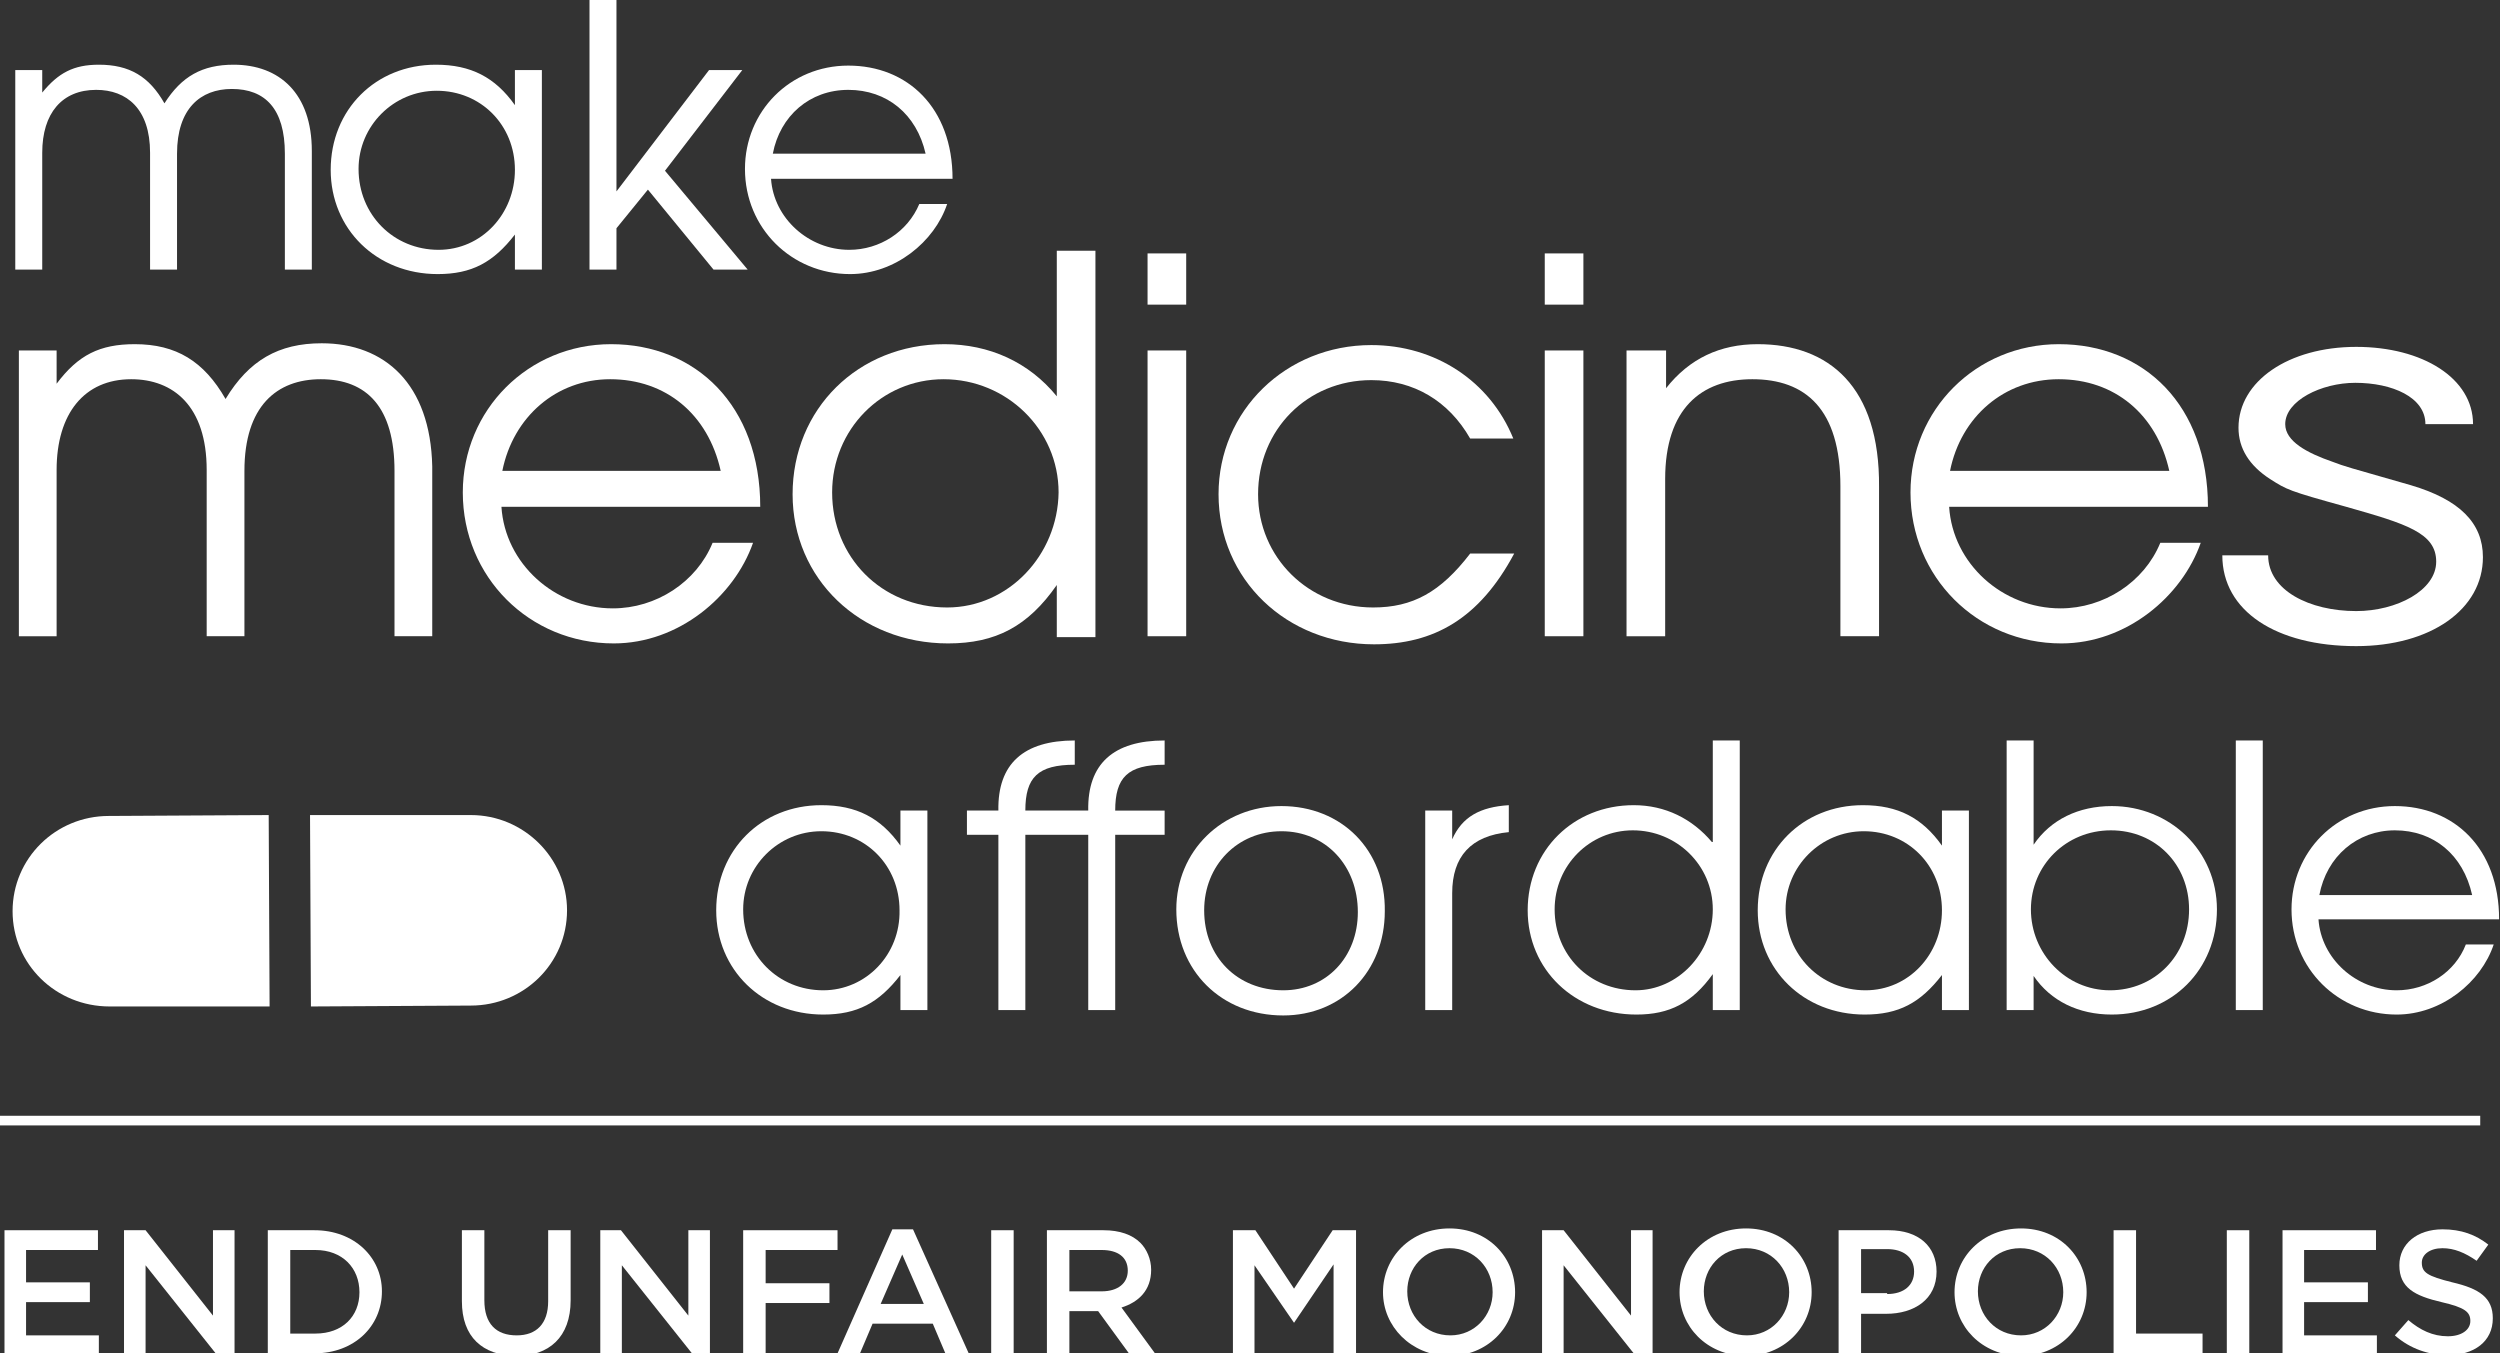 <?xml version="1.0" encoding="utf-8"?>
<!-- Generator: Adobe Illustrator 22.1.0, SVG Export Plug-In . SVG Version: 6.00 Build 0)  -->
<svg version="1.1" id="Layer_1" xmlns="http://www.w3.org/2000/svg" xmlns:xlink="http://www.w3.org/1999/xlink" x="0px" y="0px"
	 viewBox="0 0 278.2 150.6" style="enable-background:new 0 0 278.2 150.6;" xml:space="preserve">
<rect x="0" y="0" width="278.2" height="150.6" fill="#333333" stroke="none"/>
<style type="text/css">
	.st0{fill:#FFFFFF;}
	.st1{fill:#FFFFFF;stroke:#FFFFFF;stroke-width:1.073;}
</style>
<g>
	<path class="st0" d="M26,7.2c-3.5,0-5.8,1.3-7.7,4.3c-1.7-3-3.9-4.3-7.3-4.3c-2.8,0-4.5,0.9-6.3,3.1V7.8h-3V30h3V17
		c0-4.4,2.2-7,6-7c3.4,0,6,2.1,6,7v13h3V17.1c0-5,2.6-7.2,6.1-7.2c3.7,0,5.9,2.2,5.9,7.2V30h3V16.8C34.7,10.4,31.1,7.2,26,7.2z"/>
	<path class="st0" d="M57.3,11.7c-2.2-3.1-4.9-4.5-8.8-4.5c-6.7,0-11.7,5-11.7,11.7c0,6.6,5.1,11.6,11.9,11.6c3.8,0,6.2-1.3,8.6-4.4
		V30h3V7.8h-3C57.3,7.8,57.3,11.7,57.3,11.7z M48.8,27.8c-5,0-8.9-3.9-8.9-9c0-4.8,3.9-8.7,8.7-8.7c4.9,0,8.7,3.8,8.7,8.8
		C57.3,23.8,53.6,27.8,48.8,27.8z"/>
	<polygon class="st0" points="82.6,7.8 78.9,7.8 68.6,21.3 68.6,0 65.6,0 65.6,30 68.6,30 68.6,25.4 72.1,21.1 79.4,30 83.2,30 
		74,19 	"/>
	<path class="st0" d="M94.5,27.8c-4.5,0-8.4-3.5-8.7-7.9H106c0-7.9-5-12.6-11.6-12.6c-6.5,0-11.5,5.1-11.5,11.5
		c0,6.6,5.2,11.7,11.7,11.7c5,0,9.4-3.6,10.8-7.8h-3.1C101,25.8,97.9,27.8,94.5,27.8z M94.4,10c4.3,0,7.6,2.7,8.6,7.1H86
		C86.8,12.9,90.1,10,94.4,10z"/>
</g>
<g>
	<path class="st0" d="M35.8,38.2c-4.8,0-8.1,1.9-10.7,6.2c-2.4-4.2-5.5-6.1-10.1-6.1c-3.9,0-6.3,1.2-8.7,4.4V39H2.1v31.8h4.2V52.3
		c0-6.3,3.1-10.1,8.3-10.1c4.7,0,8.4,3,8.4,10.1v18.5h4.2V52.4c0-7.2,3.6-10.2,8.5-10.2c5.1,0,8.2,3.1,8.2,10.2v18.4h4.2V51.9
		C47.9,42.7,42.8,38.2,35.8,38.2z"/>
	<path class="st0" d="M68,38.3c-9.2,0-16.5,7.3-16.5,16.5c0,9.4,7.4,16.8,16.8,16.8c7.2,0,13.4-5.2,15.5-11.2h-4.5
		c-1.8,4.4-6.3,7.3-11.1,7.3c-6.5,0-12-5-12.4-11.3h28.8C84.6,45.1,77.4,38.3,68,38.3z M67.9,42.2c6.2,0,10.9,3.9,12.3,10.2H55.9
		C57.1,46.4,61.9,42.2,67.9,42.2z"/>
	<path class="st0" d="M117.6,44.1c-3.1-3.8-7.5-5.8-12.5-5.8c-9.6,0-16.9,7.2-16.9,16.7c0,9.4,7.5,16.6,17.3,16.6
		c5.3,0,8.9-1.9,12.1-6.5v5.8h4.3v-43h-4.3V44.1z M105.4,67.6c-7.3,0-12.8-5.6-12.8-12.8c0-7,5.5-12.6,12.4-12.6
		c7,0,12.8,5.6,12.8,12.6C117.7,61.8,112.2,67.6,105.4,67.6z"/>
	<rect x="127.7" y="28.2" class="st0" width="4.3" height="5.7"/>
	<rect x="127.7" y="39" class="st0" width="4.3" height="31.8"/>
	<path class="st0" d="M152.8,67.6C145.6,67.6,140,62,140,55c0-7.2,5.5-12.7,12.6-12.7c4.7,0,8.6,2.3,11,6.5h4.8
		c-2.6-6.4-8.7-10.4-15.8-10.4c-9.5,0-17,7.3-17,16.6c0,9.5,7.6,16.7,17.3,16.7c6.6,0,11.7-2.8,15.6-10.1h-4.9
		C160.3,65.9,157.2,67.6,152.8,67.6z"/>
	<rect x="171.9" y="28.2" class="st0" width="4.3" height="5.7"/>
	<rect x="171.9" y="39" class="st0" width="4.3" height="31.8"/>
	<path class="st0" d="M195.6,38.3c-4.2,0-7.6,1.6-10.2,4.9V39H181v31.8h4.3V53.3c0-7.8,4-11.1,9.7-11.1c5.9,0,9.8,3.3,9.8,11.9v16.7
		h4.3V54.2C209.2,43,203.5,38.3,195.6,38.3z"/>
	<path class="st0" d="M229.1,38.3c-9.2,0-16.5,7.3-16.5,16.5c0,9.4,7.4,16.8,16.8,16.8c7.2,0,13.4-5.2,15.5-11.2h-4.5
		c-1.8,4.4-6.3,7.3-11.1,7.3c-6.5,0-12-5-12.4-11.3h28.8C245.7,45.1,238.6,38.3,229.1,38.3z M229.1,42.2c6.2,0,10.9,3.9,12.3,10.2
		H217C218.2,46.4,223,42.2,229.1,42.2z"/>
	<path class="st0" d="M268.3,54c-7-2-7.4-2.1-8.7-2.6c-2.9-1-5.3-2.3-5.3-4.2c0-2.6,4-4.6,7.8-4.6c4.1,0,7.8,1.6,7.8,4.6h5.3
		c0-5.1-5.6-8.6-13-8.6c-7.5,0-13.1,3.8-13.1,9c0,2.3,1.2,4.2,3.5,5.7c1.9,1.2,2,1.3,8.5,3.1c6.7,1.9,10,2.9,10,6.1
		c0,3.2-4.4,5.5-8.9,5.5c-5.2,0-9.8-2.3-9.8-6.2h-5.1c0,6.2,6,10.1,14.9,10.1c8.3,0,14.1-4.1,14.1-9.9
		C276.3,58.2,273.7,55.6,268.3,54z"/>
</g>
<g>
	<path class="st0" d="M100.2,94.1c-2.2-3.1-4.9-4.5-8.8-4.5c-6.7,0-11.7,5-11.7,11.7c0,6.6,5.1,11.6,11.9,11.6
		c3.8,0,6.2-1.3,8.6-4.4v3.9h3V90.2h-3V94.1z M91.6,110.2c-5,0-8.9-3.9-8.9-9c0-4.8,3.9-8.7,8.7-8.7c4.9,0,8.7,3.8,8.7,8.8
		C100.2,106.2,96.4,110.2,91.6,110.2z"/>
	<path class="st0" d="M121.1,90.2h-7c0-3.7,1.4-5.1,5.5-5.1v-2.7c-5.7,0-8.6,2.6-8.5,7.8h-3.5v2.7h3.5v19.5h3V92.9h7v19.5h3V92.9
		h5.5v-2.7h-5.5c0-3.7,1.4-5.1,5.5-5.1v-2.7C123.9,82.4,121,85,121.1,90.2z"/>
	<path class="st0" d="M142.6,89.7c-6.6,0-11.7,5-11.7,11.5c0,6.8,5,11.8,11.9,11.8c6.5,0,11.3-4.9,11.3-11.6
		C154.2,94.6,149.3,89.7,142.6,89.7z M142.8,110.2c-5.1,0-8.8-3.7-8.8-8.9c0-5,3.7-8.8,8.6-8.8c4.9,0,8.5,3.8,8.5,9
		C151.1,106.5,147.6,110.2,142.8,110.2z"/>
	<path class="st0" d="M161.6,93.4v-3.2h-3v22.2h3v-13c0-4.1,2.1-6.4,6.3-6.8v-3C164.7,89.8,162.7,90.9,161.6,93.4z"/>
	<path class="st0" d="M190.5,93.7c-2.2-2.6-5.2-4.1-8.7-4.1c-6.7,0-11.8,5-11.8,11.7c0,6.6,5.2,11.6,12.1,11.6
		c3.7,0,6.2-1.3,8.5-4.5v4h3v-30h-3v11.3H190.5z M182,110.2c-5.1,0-9-3.9-9-9c0-4.9,3.9-8.8,8.7-8.8c4.9,0,8.9,3.9,8.9,8.8
		C190.6,106.1,186.7,110.2,182,110.2z"/>
	<path class="st0" d="M216.1,94.1c-2.2-3.1-4.9-4.5-8.8-4.5c-6.7,0-11.7,5-11.7,11.7c0,6.6,5.1,11.6,11.9,11.6
		c3.8,0,6.2-1.3,8.6-4.4v3.9h3V90.2h-3V94.1z M207.6,110.2c-5,0-8.9-3.9-8.9-9c0-4.8,3.9-8.7,8.7-8.7c4.9,0,8.7,3.8,8.7,8.8
		C216.1,106.2,212.4,110.2,207.6,110.2z"/>
	<path class="st0" d="M235,89.7c-3.7,0-6.8,1.5-8.7,4.3V82.4h-3v30h3v-3.8c1.9,2.8,5,4.3,8.7,4.3c6.7,0,11.7-5,11.7-11.7
		C246.7,94.7,241.5,89.7,235,89.7z M234.8,110.2c-4.9,0-8.8-4.1-8.8-9s3.9-8.8,8.9-8.8s8.7,3.8,8.7,8.8
		C243.6,106.3,239.8,110.2,234.8,110.2z"/>
	<rect x="248.8" y="82.4" class="st0" width="3" height="30"/>
	<path class="st0" d="M266.7,110.2c-4.5,0-8.4-3.5-8.7-7.9h20.1c0-7.9-5-12.6-11.6-12.6c-6.5,0-11.5,5.1-11.5,11.5
		c0,6.6,5.2,11.7,11.7,11.7c5,0,9.4-3.6,10.8-7.8h-3.1C273.2,108.2,270.1,110.2,266.7,110.2z M266.5,92.4c4.3,0,7.6,2.7,8.6,7.2h-17
		C258.9,95.3,262.3,92.4,266.5,92.4z"/>
</g>
<path class="st0" d="M52.4,90.7H34.5l0.1,21.3l17.8-0.1c5.9,0,10.7-4.7,10.7-10.6C63.1,95.5,58.3,90.7,52.4,90.7z"/>
<path class="st0" d="M29.9,90.7l-17.8,0.1c-5.9,0-10.7,4.7-10.7,10.6S6.2,112,12.2,112H30L29.9,90.7z"/>
<g>
	<path class="st0" d="M0.5,136.9h10.4v2.2h-8v3.6H10v2.2H2.9v3.7H11v2.2H0.5V136.9z"/>
	<path class="st0" d="M13.9,136.9h2.3l7.5,9.5v-9.5h2.4v13.7H24l-7.8-9.8v9.8h-2.4v-13.7H13.9z"/>
	<path class="st0" d="M29.8,136.9H35c4.4,0,7.5,3,7.5,6.8l0,0c0,3.9-3.1,6.9-7.5,6.9h-5.2V136.9z M32.3,139.1v9.3h2.8
		c3,0,4.9-1.9,4.9-4.6l0,0c0-2.7-1.9-4.7-4.9-4.7H32.3z"/>
	<path class="st0" d="M51.4,144.8v-7.9h2.5v7.8c0,2.6,1.3,3.9,3.6,3.9c2.2,0,3.5-1.3,3.5-3.8v-7.9h2.5v7.8c0,4.1-2.4,6.2-6.1,6.2
		C53.7,150.8,51.4,148.8,51.4,144.8z"/>
	<path class="st0" d="M66.8,136.9h2.3l7.5,9.5v-9.5H79v13.7h-2l-7.8-9.8v9.8h-2.4C66.8,150.6,66.8,136.9,66.8,136.9z"/>
	<path class="st0" d="M82.7,136.9h10.5v2.2h-8v3.7h7.1v2.2h-7.1v5.6h-2.5V136.9z"/>
	<path class="st0" d="M99.3,136.8h2.3l6.2,13.8h-2.6l-1.4-3.3h-6.7l-1.4,3.3h-2.5L99.3,136.8z M102.8,145.1l-2.4-5.5l-2.4,5.5H102.8
		z"/>
	<path class="st0" d="M110.3,136.9h2.5v13.7h-2.5V136.9z"/>
	<path class="st0" d="M116.5,136.9h6.3c1.8,0,3.2,0.5,4.1,1.4c0.7,0.7,1.2,1.8,1.2,3l0,0c0,2.3-1.4,3.6-3.3,4.2l3.8,5.2h-2.9
		l-3.5-4.8H119v4.8h-2.5V136.9z M122.6,143.7c1.8,0,2.9-0.9,2.9-2.3l0,0c0-1.5-1.1-2.3-2.9-2.3H119v4.6H122.6z"/>
	<path class="st0" d="M137.1,136.9h2.6l4.3,6.5l4.3-6.5h2.6v13.7h-2.5v-9.9l-4.4,6.5h0l-4.4-6.4v9.8h-2.4v-13.7H137.1z"/>
	<path class="st0" d="M153.9,143.8L153.9,143.8c0-3.9,3.1-7.1,7.4-7.1c4.3,0,7.3,3.2,7.3,7.1l0,0c0,3.9-3.1,7.1-7.4,7.1
		C157,150.8,153.9,147.6,153.9,143.8z M166.1,143.8L166.1,143.8c0-2.7-2-4.9-4.8-4.9s-4.7,2.2-4.7,4.8l0,0c0,2.7,2,4.9,4.8,4.9
		C164.1,148.6,166.1,146.4,166.1,143.8z"/>
	<path class="st0" d="M171.7,136.9h2.3l7.5,9.5v-9.5h2.4v13.7h-2.1l-7.8-9.8v9.8h-2.4v-13.7H171.7z"/>
	<path class="st0" d="M186.9,143.8L186.9,143.8c0-3.9,3.1-7.1,7.4-7.1c4.3,0,7.3,3.2,7.3,7.1l0,0c0,3.9-3.1,7.1-7.4,7.1
		C189.9,150.8,186.9,147.6,186.9,143.8z M199.1,143.8L199.1,143.8c0-2.7-2-4.9-4.8-4.9s-4.7,2.2-4.7,4.8l0,0c0,2.7,2,4.9,4.8,4.9
		C197.1,148.6,199.1,146.4,199.1,143.8z"/>
	<path class="st0" d="M204.6,136.9h5.6c3.3,0,5.3,1.8,5.3,4.6l0,0c0,3.1-2.5,4.7-5.6,4.7h-2.8v4.4h-2.5V136.9z M210,144
		c1.9,0,3-1,3-2.5l0,0c0-1.6-1.2-2.5-3-2.5h-2.9v4.9h2.9V144z"/>
	<path class="st0" d="M217.5,143.8L217.5,143.8c0-3.9,3.1-7.1,7.4-7.1c4.3,0,7.3,3.2,7.3,7.1l0,0c0,3.9-3.1,7.1-7.4,7.1
		C220.5,150.8,217.5,147.6,217.5,143.8z M229.6,143.8L229.6,143.8c0-2.7-2-4.9-4.8-4.9s-4.7,2.2-4.7,4.8l0,0c0,2.7,2,4.9,4.8,4.9
		C227.6,148.6,229.6,146.4,229.6,143.8z"/>
	<path class="st0" d="M235.2,136.9h2.5v11.5h7.4v2.2h-9.9V136.9z"/>
	<path class="st0" d="M247.8,136.9h2.5v13.7h-2.5V136.9z"/>
	<path class="st0" d="M254,136.9h10.4v2.2h-8v3.6h7.1v2.2h-7.1v3.7h8.1v2.2H254V136.9z"/>
	<path class="st0" d="M266.5,148.6l1.5-1.7c1.3,1.1,2.7,1.8,4.4,1.8c1.5,0,2.5-0.7,2.5-1.7l0,0c0-1-0.6-1.5-3.2-2.1
		c-3-0.7-4.7-1.6-4.7-4.1l0,0c0-2.4,2-4,4.8-4c2.1,0,3.7,0.6,5.1,1.7l-1.3,1.8c-1.3-0.9-2.5-1.4-3.8-1.4c-1.4,0-2.3,0.7-2.3,1.6l0,0
		c0,1.1,0.6,1.5,3.4,2.2c3,0.7,4.5,1.7,4.5,4l0,0c0,2.6-2.1,4.1-5,4.1C270.3,150.8,268.2,150.1,266.5,148.6z"/>
</g>
<line class="st1" x1="0" y1="124.7" x2="276" y2="124.7"/>
</svg>
